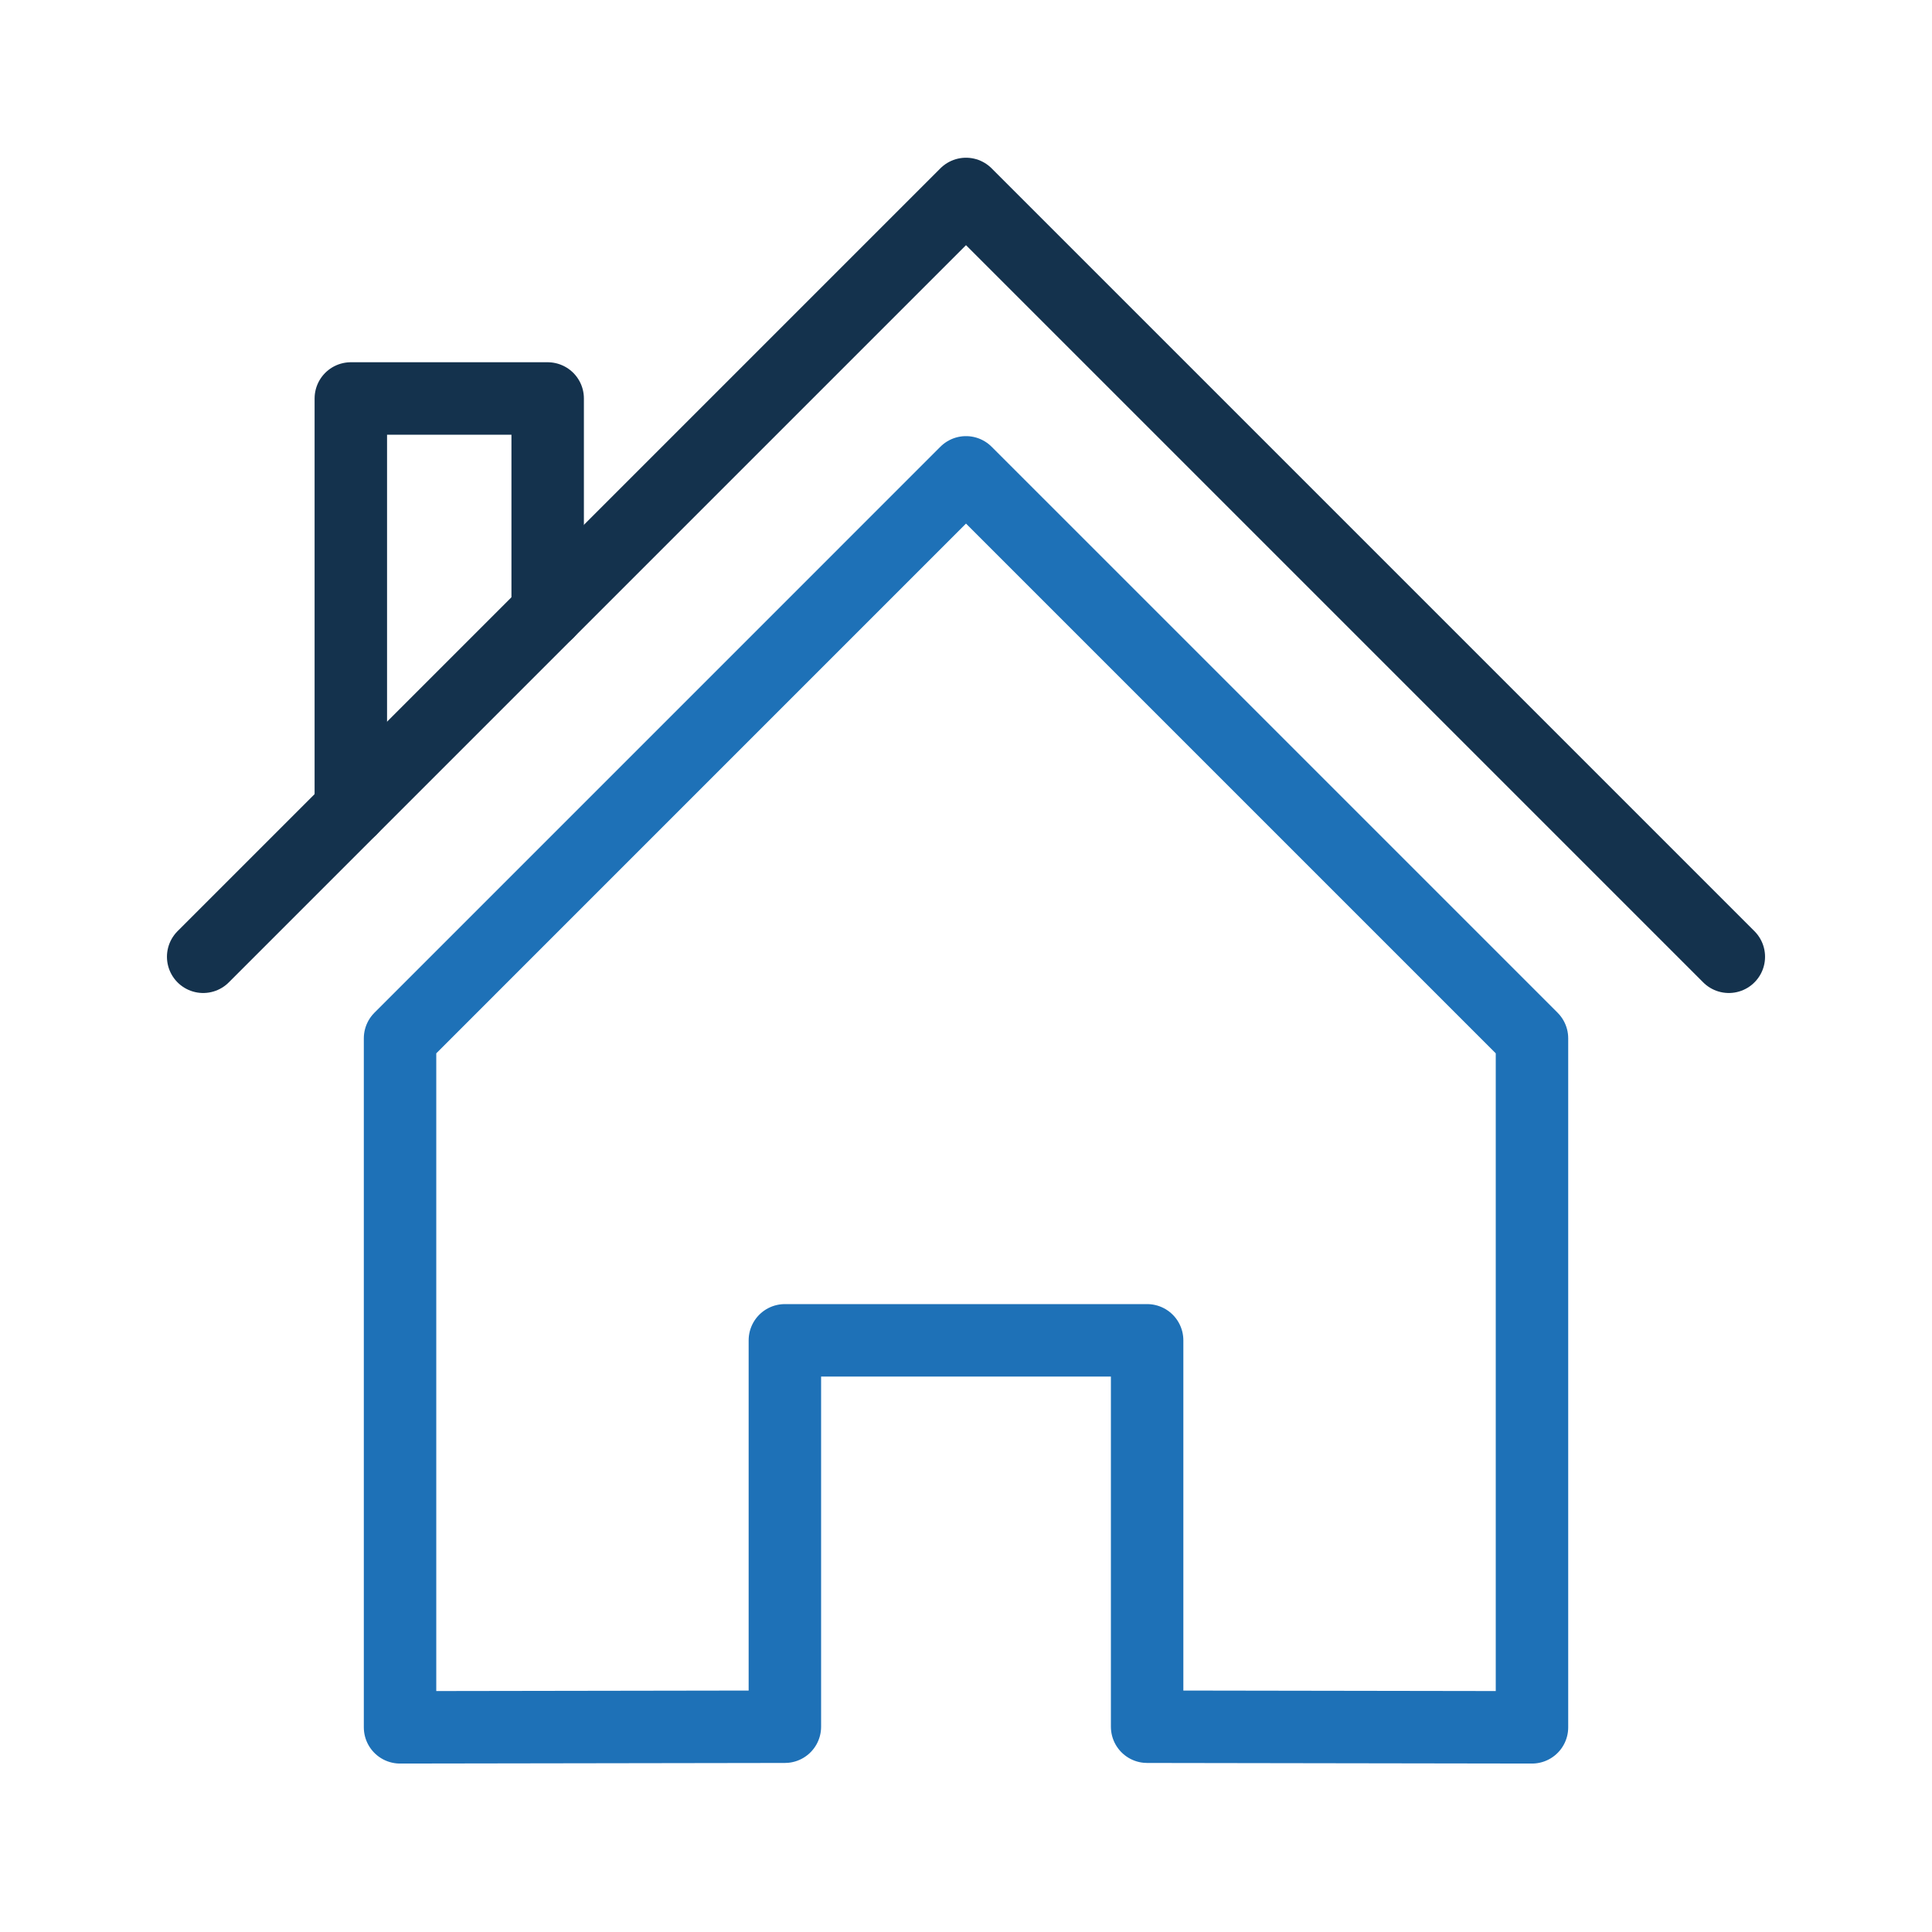 <?xml version="1.0" encoding="UTF-8"?> <svg xmlns="http://www.w3.org/2000/svg" width="80" height="80" viewBox="0 0 80 80"><rect width="80" height="80" fill="none"></rect><path d="M8.413,39.618,40,8.031,71.587,39.618" fill="none" stroke="#14324d" stroke-linecap="round" stroke-linejoin="round" stroke-width="3"></path><path d="M40,19.559,63.436,42.995v28.53L47.5,71.5v-16h-15v16l-15.935.025V42.995L40,19.559" fill="none" stroke="#1e71b7" stroke-linecap="round" stroke-linejoin="round" stroke-width="3"></path><path d="M14.527,33.5v-17h8.151v8.851" fill="none" stroke="#14324d" stroke-linecap="round" stroke-linejoin="round" stroke-width="3"></path></svg> 